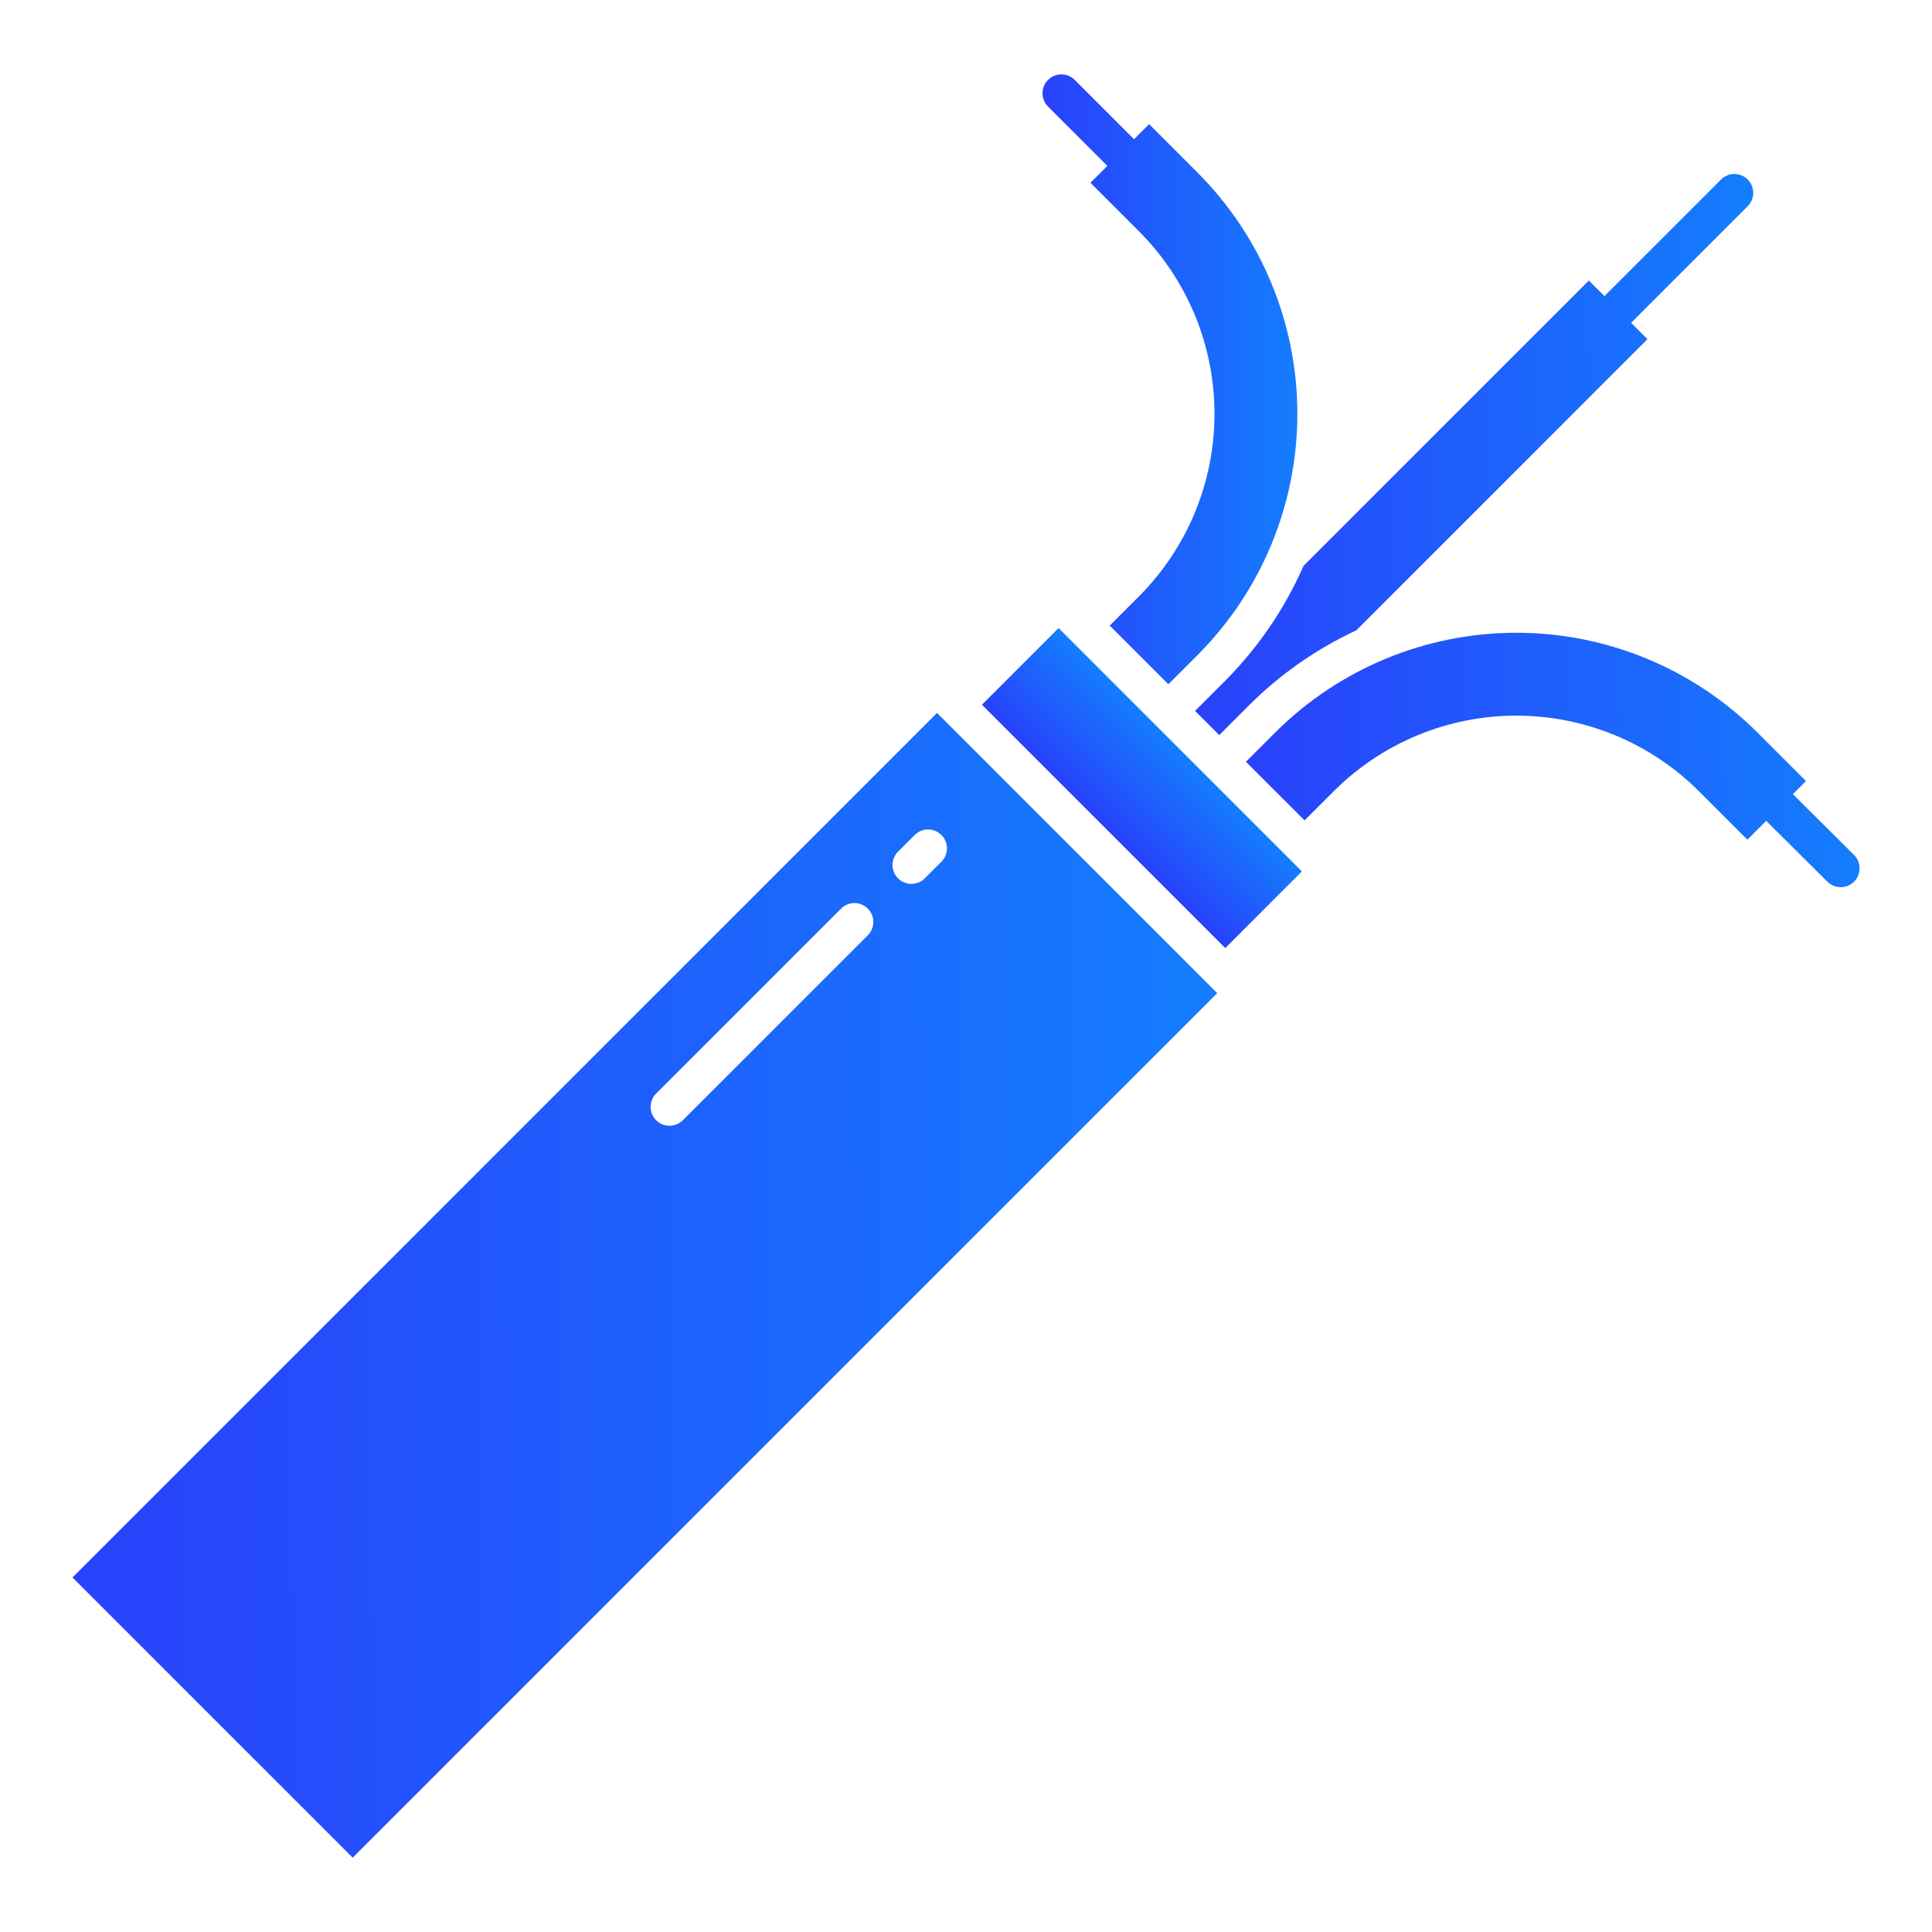<?xml version="1.0" encoding="UTF-8"?> <svg xmlns="http://www.w3.org/2000/svg" width="70" height="70" viewBox="0 0 70 70" fill="none"> <path d="M64.959 28.774L65.434 28.299L63.674 26.539C61.355 24.225 58.214 22.926 54.939 22.926C51.664 22.926 48.523 24.225 46.204 26.539L45.142 27.601L47.266 29.725L48.329 28.663C50.083 26.912 52.46 25.929 54.939 25.929C57.417 25.929 59.795 26.912 61.549 28.663L63.31 30.423L63.992 29.741L66.207 31.942C66.271 32.006 66.346 32.056 66.429 32.091C66.512 32.126 66.601 32.144 66.691 32.144C66.781 32.144 66.87 32.127 66.954 32.092C67.037 32.058 67.112 32.008 67.176 31.944C67.24 31.88 67.29 31.805 67.325 31.721C67.359 31.638 67.376 31.549 67.376 31.459C67.376 31.369 67.358 31.28 67.323 31.197C67.289 31.114 67.238 31.038 67.174 30.975L64.959 28.774Z" fill="url(#paint0_linear_148_344)"></path> <path d="M40.121 6.011L39.509 6.623L41.27 8.383C43.02 10.138 44.003 12.515 44.003 14.994C44.003 17.472 43.02 19.849 41.27 21.604L40.207 22.666L42.332 24.791L43.394 23.729C45.707 21.41 47.006 18.269 47.006 14.993C47.006 11.719 45.707 8.577 43.394 6.259L41.634 4.498L41.088 5.045L38.938 2.893C38.809 2.766 38.636 2.695 38.455 2.695C38.274 2.696 38.101 2.768 37.973 2.895C37.845 3.023 37.773 3.197 37.773 3.377C37.772 3.558 37.843 3.732 37.971 3.86L40.121 6.011Z" fill="url(#paint1_linear_148_344)"></path> <path d="M43.299 25.758L44.175 26.634L45.237 25.572C46.369 24.438 47.692 23.512 49.144 22.837L59.691 12.289L59.099 11.696L63.323 7.471C63.386 7.407 63.437 7.332 63.471 7.249C63.506 7.166 63.523 7.077 63.523 6.988C63.523 6.898 63.506 6.809 63.471 6.726C63.437 6.643 63.386 6.568 63.323 6.504C63.26 6.441 63.184 6.39 63.101 6.356C63.018 6.322 62.929 6.304 62.84 6.304C62.75 6.304 62.661 6.322 62.578 6.356C62.495 6.39 62.42 6.441 62.356 6.504L58.132 10.729L57.567 10.164L47.229 20.502C46.543 22.067 45.57 23.489 44.36 24.696L43.299 25.758Z" fill="url(#paint2_linear_148_344)"></path> <path d="M44.102 35.983L33.95 25.831L2.626 57.155L12.778 67.307L44.102 35.983ZM32.538 30.857L33.144 30.252C33.272 30.124 33.446 30.053 33.627 30.053C33.807 30.054 33.981 30.126 34.109 30.254C34.236 30.381 34.308 30.555 34.309 30.735C34.309 30.916 34.238 31.09 34.111 31.218L33.505 31.824C33.441 31.888 33.366 31.938 33.283 31.972C33.2 32.007 33.111 32.024 33.021 32.024C32.932 32.024 32.843 32.007 32.76 31.972C32.677 31.938 32.601 31.888 32.538 31.824C32.474 31.761 32.424 31.685 32.39 31.602C32.355 31.52 32.338 31.431 32.338 31.341C32.338 31.251 32.355 31.162 32.39 31.079C32.424 30.996 32.474 30.921 32.538 30.857ZM23.773 39.621L30.475 32.92C30.538 32.856 30.613 32.806 30.696 32.772C30.779 32.737 30.868 32.72 30.958 32.719C31.048 32.719 31.137 32.737 31.22 32.772C31.303 32.806 31.378 32.856 31.441 32.92C31.505 32.983 31.555 33.059 31.59 33.142C31.624 33.224 31.642 33.313 31.642 33.403C31.642 33.493 31.624 33.582 31.59 33.665C31.555 33.748 31.505 33.823 31.442 33.887L24.74 40.588C24.612 40.716 24.438 40.788 24.257 40.788C24.075 40.788 23.901 40.716 23.773 40.588C23.645 40.46 23.573 40.286 23.573 40.105C23.573 39.923 23.645 39.75 23.773 39.621L23.773 39.621Z" fill="url(#paint3_linear_148_344)"></path> <path d="M35.577 25.534L38.354 22.756L47.17 31.573L44.393 34.35L35.577 25.534Z" fill="url(#paint4_linear_148_344)"></path> <defs> <linearGradient id="paint0_linear_148_344" x1="45.142" y1="28.542" x2="67.373" y2="28.141" gradientUnits="userSpaceOnUse"> <stop stop-color="#2941FB"></stop> <stop offset="1" stop-color="#147DFD"></stop> </linearGradient> <linearGradient id="paint1_linear_148_344" x1="37.773" y1="16.156" x2="47.008" y2="16.127" gradientUnits="userSpaceOnUse"> <stop stop-color="#2941FB"></stop> <stop offset="1" stop-color="#147DFD"></stop> </linearGradient> <linearGradient id="paint2_linear_148_344" x1="43.299" y1="18.69" x2="63.525" y2="18.539" gradientUnits="userSpaceOnUse"> <stop stop-color="#2941FB"></stop> <stop offset="1" stop-color="#147DFD"></stop> </linearGradient> <linearGradient id="paint3_linear_148_344" x1="2.626" y1="51.099" x2="44.106" y2="50.789" gradientUnits="userSpaceOnUse"> <stop stop-color="#2941FB"></stop> <stop offset="1" stop-color="#147DFD"></stop> </linearGradient> <linearGradient id="paint4_linear_148_344" x1="40.948" y1="30.905" x2="43.719" y2="28.12" gradientUnits="userSpaceOnUse"> <stop stop-color="#2941FB"></stop> <stop offset="1" stop-color="#147DFD"></stop> </linearGradient> </defs> </svg> 